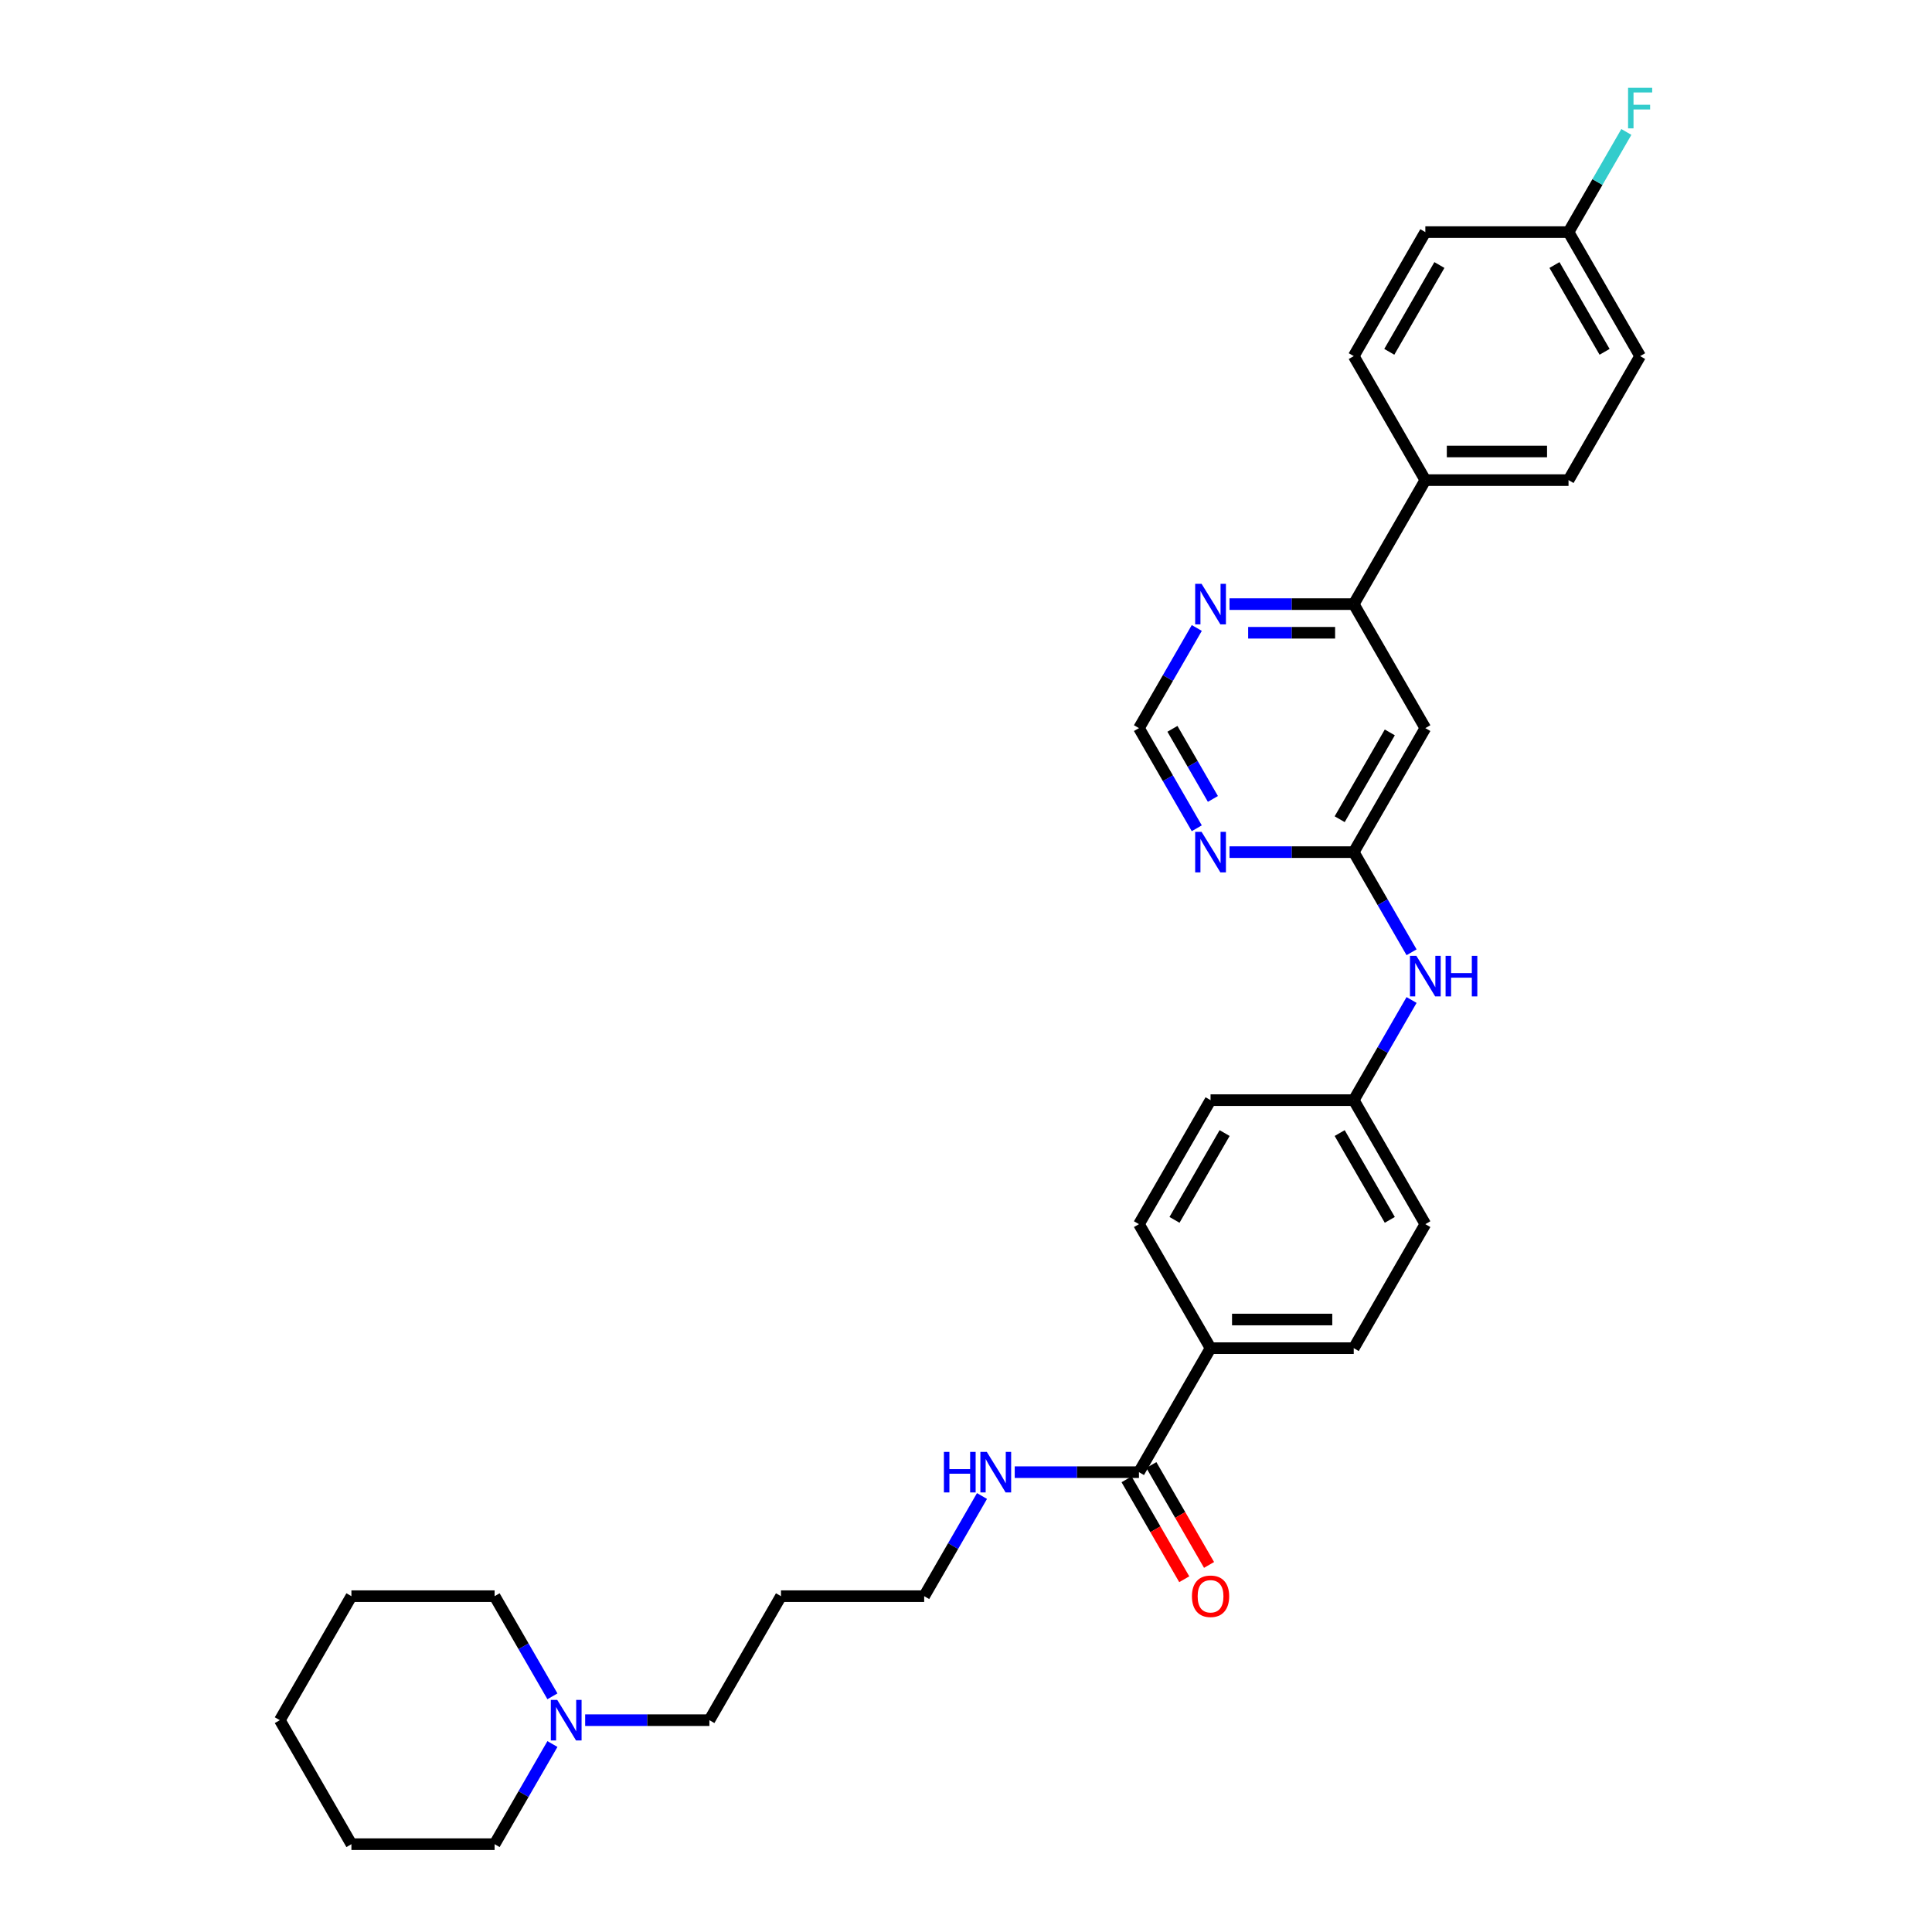 <?xml version='1.0' encoding='iso-8859-1'?>
<svg version='1.1' baseProfile='full'
              xmlns='http://www.w3.org/2000/svg'
                      xmlns:rdkit='http://www.rdkit.org/xml'
                      xmlns:xlink='http://www.w3.org/1999/xlink'
                  xml:space='preserve'
width='1000px' height='1000px' viewBox='0 0 1000 1000'>
<!-- END OF HEADER -->
<rect style='opacity:1.0;fill:#FFFFFF;stroke:none' width='1000' height='1000' x='0' y='0'> </rect>
<path class='bond-0' d='M 700.696,441.062 L 737.753,376.876' style='fill:none;fill-rule:evenodd;stroke:#000000;stroke-width:6px;stroke-linecap:butt;stroke-linejoin:miter;stroke-opacity:1' />
<path class='bond-0' d='M 693.417,424.023 L 719.358,379.093' style='fill:none;fill-rule:evenodd;stroke:#000000;stroke-width:6px;stroke-linecap:butt;stroke-linejoin:miter;stroke-opacity:1' />
<path class='bond-1' d='M 700.696,441.062 L 668.545,441.062' style='fill:none;fill-rule:evenodd;stroke:#000000;stroke-width:6px;stroke-linecap:butt;stroke-linejoin:miter;stroke-opacity:1' />
<path class='bond-1' d='M 668.545,441.062 L 636.394,441.062' style='fill:none;fill-rule:evenodd;stroke:#0000FF;stroke-width:6px;stroke-linecap:butt;stroke-linejoin:miter;stroke-opacity:1' />
<path class='bond-7' d='M 700.696,441.062 L 715.66,466.981' style='fill:none;fill-rule:evenodd;stroke:#000000;stroke-width:6px;stroke-linecap:butt;stroke-linejoin:miter;stroke-opacity:1' />
<path class='bond-7' d='M 715.66,466.981 L 730.625,492.9' style='fill:none;fill-rule:evenodd;stroke:#0000FF;stroke-width:6px;stroke-linecap:butt;stroke-linejoin:miter;stroke-opacity:1' />
<path class='bond-2' d='M 737.753,376.876 L 700.696,312.691' style='fill:none;fill-rule:evenodd;stroke:#000000;stroke-width:6px;stroke-linecap:butt;stroke-linejoin:miter;stroke-opacity:1' />
<path class='bond-6' d='M 619.452,428.714 L 604.488,402.795' style='fill:none;fill-rule:evenodd;stroke:#0000FF;stroke-width:6px;stroke-linecap:butt;stroke-linejoin:miter;stroke-opacity:1' />
<path class='bond-6' d='M 604.488,402.795 L 589.523,376.876' style='fill:none;fill-rule:evenodd;stroke:#000000;stroke-width:6px;stroke-linecap:butt;stroke-linejoin:miter;stroke-opacity:1' />
<path class='bond-6' d='M 627.8,413.527 L 617.325,395.384' style='fill:none;fill-rule:evenodd;stroke:#0000FF;stroke-width:6px;stroke-linecap:butt;stroke-linejoin:miter;stroke-opacity:1' />
<path class='bond-6' d='M 617.325,395.384 L 606.85,377.241' style='fill:none;fill-rule:evenodd;stroke:#000000;stroke-width:6px;stroke-linecap:butt;stroke-linejoin:miter;stroke-opacity:1' />
<path class='bond-9' d='M 700.696,312.691 L 737.753,248.506' style='fill:none;fill-rule:evenodd;stroke:#000000;stroke-width:6px;stroke-linecap:butt;stroke-linejoin:miter;stroke-opacity:1' />
<path class='bond-31' d='M 700.696,312.691 L 668.545,312.691' style='fill:none;fill-rule:evenodd;stroke:#000000;stroke-width:6px;stroke-linecap:butt;stroke-linejoin:miter;stroke-opacity:1' />
<path class='bond-31' d='M 668.545,312.691 L 636.394,312.691' style='fill:none;fill-rule:evenodd;stroke:#0000FF;stroke-width:6px;stroke-linecap:butt;stroke-linejoin:miter;stroke-opacity:1' />
<path class='bond-31' d='M 691.051,327.514 L 668.545,327.514' style='fill:none;fill-rule:evenodd;stroke:#000000;stroke-width:6px;stroke-linecap:butt;stroke-linejoin:miter;stroke-opacity:1' />
<path class='bond-31' d='M 668.545,327.514 L 646.039,327.514' style='fill:none;fill-rule:evenodd;stroke:#0000FF;stroke-width:6px;stroke-linecap:butt;stroke-linejoin:miter;stroke-opacity:1' />
<path class='bond-3' d='M 589.523,761.989 L 626.581,697.804' style='fill:none;fill-rule:evenodd;stroke:#000000;stroke-width:6px;stroke-linecap:butt;stroke-linejoin:miter;stroke-opacity:1' />
<path class='bond-10' d='M 583.105,765.695 L 598.035,791.555' style='fill:none;fill-rule:evenodd;stroke:#000000;stroke-width:6px;stroke-linecap:butt;stroke-linejoin:miter;stroke-opacity:1' />
<path class='bond-10' d='M 598.035,791.555 L 612.965,817.414' style='fill:none;fill-rule:evenodd;stroke:#FF0000;stroke-width:6px;stroke-linecap:butt;stroke-linejoin:miter;stroke-opacity:1' />
<path class='bond-10' d='M 595.942,758.283 L 610.872,784.143' style='fill:none;fill-rule:evenodd;stroke:#000000;stroke-width:6px;stroke-linecap:butt;stroke-linejoin:miter;stroke-opacity:1' />
<path class='bond-10' d='M 610.872,784.143 L 625.802,810.003' style='fill:none;fill-rule:evenodd;stroke:#FF0000;stroke-width:6px;stroke-linecap:butt;stroke-linejoin:miter;stroke-opacity:1' />
<path class='bond-11' d='M 589.523,761.989 L 557.372,761.989' style='fill:none;fill-rule:evenodd;stroke:#000000;stroke-width:6px;stroke-linecap:butt;stroke-linejoin:miter;stroke-opacity:1' />
<path class='bond-11' d='M 557.372,761.989 L 525.221,761.989' style='fill:none;fill-rule:evenodd;stroke:#0000FF;stroke-width:6px;stroke-linecap:butt;stroke-linejoin:miter;stroke-opacity:1' />
<path class='bond-4' d='M 619.452,325.039 L 604.488,350.958' style='fill:none;fill-rule:evenodd;stroke:#0000FF;stroke-width:6px;stroke-linecap:butt;stroke-linejoin:miter;stroke-opacity:1' />
<path class='bond-4' d='M 604.488,350.958 L 589.523,376.876' style='fill:none;fill-rule:evenodd;stroke:#000000;stroke-width:6px;stroke-linecap:butt;stroke-linejoin:miter;stroke-opacity:1' />
<path class='bond-5' d='M 302.876,890.36 L 335.027,890.36' style='fill:none;fill-rule:evenodd;stroke:#0000FF;stroke-width:6px;stroke-linecap:butt;stroke-linejoin:miter;stroke-opacity:1' />
<path class='bond-5' d='M 335.027,890.36 L 367.179,890.36' style='fill:none;fill-rule:evenodd;stroke:#000000;stroke-width:6px;stroke-linecap:butt;stroke-linejoin:miter;stroke-opacity:1' />
<path class='bond-25' d='M 285.935,878.012 L 270.97,852.094' style='fill:none;fill-rule:evenodd;stroke:#0000FF;stroke-width:6px;stroke-linecap:butt;stroke-linejoin:miter;stroke-opacity:1' />
<path class='bond-25' d='M 270.97,852.094 L 256.006,826.175' style='fill:none;fill-rule:evenodd;stroke:#000000;stroke-width:6px;stroke-linecap:butt;stroke-linejoin:miter;stroke-opacity:1' />
<path class='bond-26' d='M 285.935,902.708 L 270.97,928.627' style='fill:none;fill-rule:evenodd;stroke:#0000FF;stroke-width:6px;stroke-linecap:butt;stroke-linejoin:miter;stroke-opacity:1' />
<path class='bond-26' d='M 270.97,928.627 L 256.006,954.545' style='fill:none;fill-rule:evenodd;stroke:#000000;stroke-width:6px;stroke-linecap:butt;stroke-linejoin:miter;stroke-opacity:1' />
<path class='bond-16' d='M 730.625,517.595 L 715.66,543.514' style='fill:none;fill-rule:evenodd;stroke:#0000FF;stroke-width:6px;stroke-linecap:butt;stroke-linejoin:miter;stroke-opacity:1' />
<path class='bond-16' d='M 715.66,543.514 L 700.696,569.433' style='fill:none;fill-rule:evenodd;stroke:#000000;stroke-width:6px;stroke-linecap:butt;stroke-linejoin:miter;stroke-opacity:1' />
<path class='bond-8' d='M 626.581,697.804 L 700.696,697.804' style='fill:none;fill-rule:evenodd;stroke:#000000;stroke-width:6px;stroke-linecap:butt;stroke-linejoin:miter;stroke-opacity:1' />
<path class='bond-8' d='M 637.698,682.981 L 689.579,682.981' style='fill:none;fill-rule:evenodd;stroke:#000000;stroke-width:6px;stroke-linecap:butt;stroke-linejoin:miter;stroke-opacity:1' />
<path class='bond-32' d='M 626.581,697.804 L 589.523,633.618' style='fill:none;fill-rule:evenodd;stroke:#000000;stroke-width:6px;stroke-linecap:butt;stroke-linejoin:miter;stroke-opacity:1' />
<path class='bond-14' d='M 737.753,248.506 L 811.868,248.506' style='fill:none;fill-rule:evenodd;stroke:#000000;stroke-width:6px;stroke-linecap:butt;stroke-linejoin:miter;stroke-opacity:1' />
<path class='bond-14' d='M 748.871,233.683 L 800.751,233.683' style='fill:none;fill-rule:evenodd;stroke:#000000;stroke-width:6px;stroke-linecap:butt;stroke-linejoin:miter;stroke-opacity:1' />
<path class='bond-15' d='M 737.753,248.506 L 700.696,184.32' style='fill:none;fill-rule:evenodd;stroke:#000000;stroke-width:6px;stroke-linecap:butt;stroke-linejoin:miter;stroke-opacity:1' />
<path class='bond-27' d='M 508.28,774.337 L 493.315,800.256' style='fill:none;fill-rule:evenodd;stroke:#0000FF;stroke-width:6px;stroke-linecap:butt;stroke-linejoin:miter;stroke-opacity:1' />
<path class='bond-27' d='M 493.315,800.256 L 478.351,826.175' style='fill:none;fill-rule:evenodd;stroke:#000000;stroke-width:6px;stroke-linecap:butt;stroke-linejoin:miter;stroke-opacity:1' />
<path class='bond-12' d='M 700.696,697.804 L 737.753,633.618' style='fill:none;fill-rule:evenodd;stroke:#000000;stroke-width:6px;stroke-linecap:butt;stroke-linejoin:miter;stroke-opacity:1' />
<path class='bond-13' d='M 589.523,633.618 L 626.581,569.433' style='fill:none;fill-rule:evenodd;stroke:#000000;stroke-width:6px;stroke-linecap:butt;stroke-linejoin:miter;stroke-opacity:1' />
<path class='bond-13' d='M 607.919,631.402 L 633.859,586.472' style='fill:none;fill-rule:evenodd;stroke:#000000;stroke-width:6px;stroke-linecap:butt;stroke-linejoin:miter;stroke-opacity:1' />
<path class='bond-21' d='M 811.868,248.506 L 848.926,184.32' style='fill:none;fill-rule:evenodd;stroke:#000000;stroke-width:6px;stroke-linecap:butt;stroke-linejoin:miter;stroke-opacity:1' />
<path class='bond-20' d='M 700.696,184.32 L 737.753,120.135' style='fill:none;fill-rule:evenodd;stroke:#000000;stroke-width:6px;stroke-linecap:butt;stroke-linejoin:miter;stroke-opacity:1' />
<path class='bond-20' d='M 719.092,182.104 L 745.032,137.174' style='fill:none;fill-rule:evenodd;stroke:#000000;stroke-width:6px;stroke-linecap:butt;stroke-linejoin:miter;stroke-opacity:1' />
<path class='bond-18' d='M 700.696,569.433 L 626.581,569.433' style='fill:none;fill-rule:evenodd;stroke:#000000;stroke-width:6px;stroke-linecap:butt;stroke-linejoin:miter;stroke-opacity:1' />
<path class='bond-19' d='M 700.696,569.433 L 737.753,633.618' style='fill:none;fill-rule:evenodd;stroke:#000000;stroke-width:6px;stroke-linecap:butt;stroke-linejoin:miter;stroke-opacity:1' />
<path class='bond-19' d='M 693.417,586.472 L 719.358,631.402' style='fill:none;fill-rule:evenodd;stroke:#000000;stroke-width:6px;stroke-linecap:butt;stroke-linejoin:miter;stroke-opacity:1' />
<path class='bond-17' d='M 811.868,120.135 L 737.753,120.135' style='fill:none;fill-rule:evenodd;stroke:#000000;stroke-width:6px;stroke-linecap:butt;stroke-linejoin:miter;stroke-opacity:1' />
<path class='bond-22' d='M 811.868,120.135 L 826.833,94.216' style='fill:none;fill-rule:evenodd;stroke:#000000;stroke-width:6px;stroke-linecap:butt;stroke-linejoin:miter;stroke-opacity:1' />
<path class='bond-22' d='M 826.833,94.216 L 841.797,68.297' style='fill:none;fill-rule:evenodd;stroke:#33CCCC;stroke-width:6px;stroke-linecap:butt;stroke-linejoin:miter;stroke-opacity:1' />
<path class='bond-33' d='M 811.868,120.135 L 848.926,184.32' style='fill:none;fill-rule:evenodd;stroke:#000000;stroke-width:6px;stroke-linecap:butt;stroke-linejoin:miter;stroke-opacity:1' />
<path class='bond-33' d='M 804.59,137.174 L 830.53,182.104' style='fill:none;fill-rule:evenodd;stroke:#000000;stroke-width:6px;stroke-linecap:butt;stroke-linejoin:miter;stroke-opacity:1' />
<path class='bond-23' d='M 367.179,890.36 L 404.236,826.175' style='fill:none;fill-rule:evenodd;stroke:#000000;stroke-width:6px;stroke-linecap:butt;stroke-linejoin:miter;stroke-opacity:1' />
<path class='bond-24' d='M 404.236,826.175 L 478.351,826.175' style='fill:none;fill-rule:evenodd;stroke:#000000;stroke-width:6px;stroke-linecap:butt;stroke-linejoin:miter;stroke-opacity:1' />
<path class='bond-29' d='M 256.006,826.175 L 181.891,826.175' style='fill:none;fill-rule:evenodd;stroke:#000000;stroke-width:6px;stroke-linecap:butt;stroke-linejoin:miter;stroke-opacity:1' />
<path class='bond-28' d='M 256.006,954.545 L 181.891,954.545' style='fill:none;fill-rule:evenodd;stroke:#000000;stroke-width:6px;stroke-linecap:butt;stroke-linejoin:miter;stroke-opacity:1' />
<path class='bond-30' d='M 181.891,954.545 L 144.834,890.36' style='fill:none;fill-rule:evenodd;stroke:#000000;stroke-width:6px;stroke-linecap:butt;stroke-linejoin:miter;stroke-opacity:1' />
<path class='bond-34' d='M 181.891,826.175 L 144.834,890.36' style='fill:none;fill-rule:evenodd;stroke:#000000;stroke-width:6px;stroke-linecap:butt;stroke-linejoin:miter;stroke-opacity:1' />
<path  class='atom-2' d='M 621.941 430.567
L 628.819 441.684
Q 629.501 442.781, 630.598 444.768
Q 631.695 446.754, 631.754 446.873
L 631.754 430.567
L 634.541 430.567
L 634.541 451.557
L 631.665 451.557
L 624.283 439.402
Q 623.424 437.979, 622.505 436.348
Q 621.615 434.718, 621.348 434.214
L 621.348 451.557
L 618.621 451.557
L 618.621 430.567
L 621.941 430.567
' fill='#0000FF'/>
<path  class='atom-5' d='M 621.941 302.196
L 628.819 313.314
Q 629.501 314.41, 630.598 316.397
Q 631.695 318.383, 631.754 318.502
L 631.754 302.196
L 634.541 302.196
L 634.541 323.186
L 631.665 323.186
L 624.283 311.031
Q 623.424 309.608, 622.505 307.977
Q 621.615 306.347, 621.348 305.843
L 621.348 323.186
L 618.621 323.186
L 618.621 302.196
L 621.941 302.196
' fill='#0000FF'/>
<path  class='atom-6' d='M 288.424 879.865
L 295.302 890.983
Q 295.984 892.079, 297.081 894.066
Q 298.178 896.052, 298.237 896.171
L 298.237 879.865
L 301.024 879.865
L 301.024 900.855
L 298.148 900.855
L 290.766 888.7
Q 289.906 887.277, 288.987 885.646
Q 288.098 884.016, 287.831 883.512
L 287.831 900.855
L 285.104 900.855
L 285.104 879.865
L 288.424 879.865
' fill='#0000FF'/>
<path  class='atom-8' d='M 733.114 494.753
L 739.992 505.87
Q 740.674 506.967, 741.77 508.953
Q 742.867 510.939, 742.927 511.058
L 742.927 494.753
L 745.713 494.753
L 745.713 515.742
L 742.838 515.742
L 735.456 503.587
Q 734.596 502.164, 733.677 500.534
Q 732.788 498.903, 732.521 498.399
L 732.521 515.742
L 729.793 515.742
L 729.793 494.753
L 733.114 494.753
' fill='#0000FF'/>
<path  class='atom-8' d='M 748.233 494.753
L 751.079 494.753
L 751.079 503.676
L 761.811 503.676
L 761.811 494.753
L 764.657 494.753
L 764.657 515.742
L 761.811 515.742
L 761.811 506.048
L 751.079 506.048
L 751.079 515.742
L 748.233 515.742
L 748.233 494.753
' fill='#0000FF'/>
<path  class='atom-11' d='M 616.946 826.234
Q 616.946 821.194, 619.436 818.378
Q 621.927 815.561, 626.581 815.561
Q 631.235 815.561, 633.726 818.378
Q 636.216 821.194, 636.216 826.234
Q 636.216 831.333, 633.696 834.238
Q 631.176 837.114, 626.581 837.114
Q 621.956 837.114, 619.436 834.238
Q 616.946 831.363, 616.946 826.234
M 626.581 834.742
Q 629.783 834.742, 631.502 832.608
Q 633.251 830.444, 633.251 826.234
Q 633.251 822.113, 631.502 820.038
Q 629.783 817.933, 626.581 817.933
Q 623.379 817.933, 621.63 820.008
Q 619.911 822.083, 619.911 826.234
Q 619.911 830.473, 621.63 832.608
Q 623.379 834.742, 626.581 834.742
' fill='#FF0000'/>
<path  class='atom-12' d='M 488.564 751.494
L 491.41 751.494
L 491.41 760.418
L 502.142 760.418
L 502.142 751.494
L 504.988 751.494
L 504.988 772.484
L 502.142 772.484
L 502.142 762.79
L 491.41 762.79
L 491.41 772.484
L 488.564 772.484
L 488.564 751.494
' fill='#0000FF'/>
<path  class='atom-12' d='M 510.769 751.494
L 517.647 762.612
Q 518.329 763.709, 519.426 765.695
Q 520.522 767.681, 520.582 767.8
L 520.582 751.494
L 523.368 751.494
L 523.368 772.484
L 520.493 772.484
L 513.111 760.329
Q 512.251 758.906, 511.332 757.275
Q 510.443 755.645, 510.176 755.141
L 510.176 772.484
L 507.449 772.484
L 507.449 751.494
L 510.769 751.494
' fill='#0000FF'/>
<path  class='atom-23' d='M 842.685 45.455
L 855.166 45.455
L 855.166 47.856
L 845.502 47.856
L 845.502 54.23
L 854.099 54.23
L 854.099 56.661
L 845.502 56.661
L 845.502 66.444
L 842.685 66.444
L 842.685 45.455
' fill='#33CCCC'/>
</svg>
